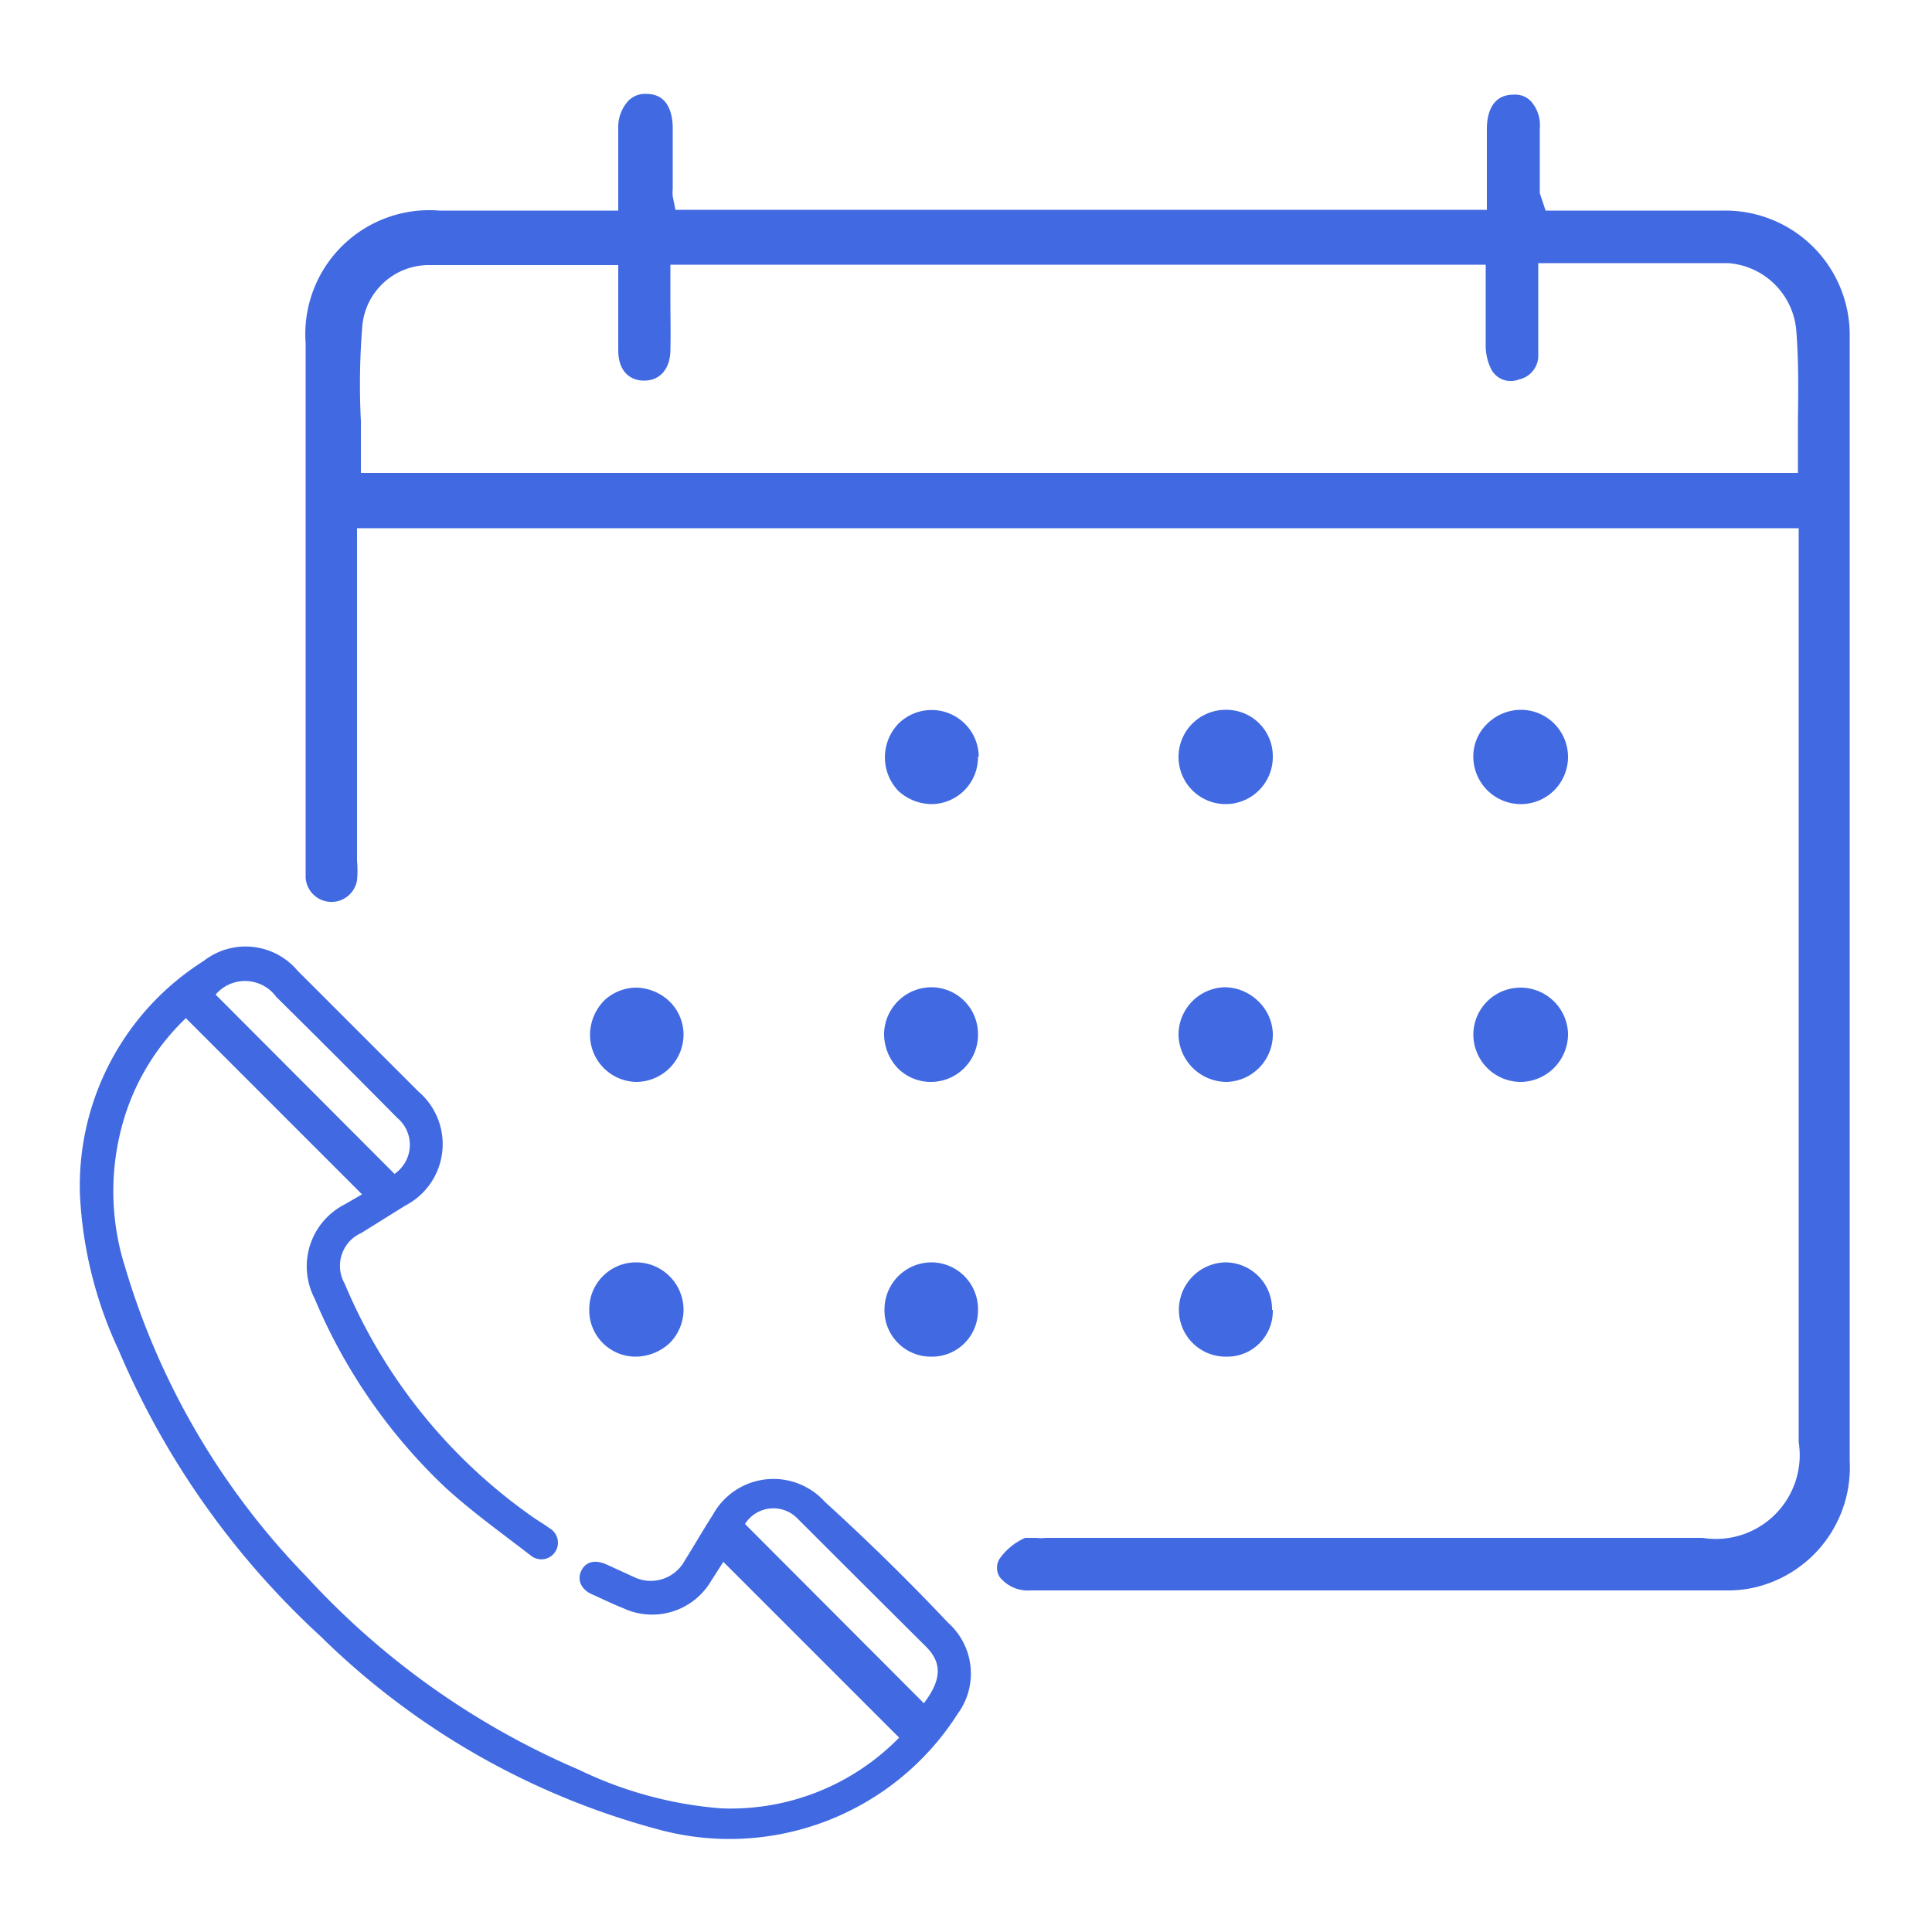 <svg id="Layer_1" data-name="Layer 1" xmlns="http://www.w3.org/2000/svg" width="50" height="50" viewBox="0 0 50 50"><defs><style>.cls-1{fill:#4169e1;}</style></defs><path class="cls-1" d="M9.37,30.91,4.81,26.35a6,6,0,0,0-1.5,2.3,6.48,6.48,0,0,0-.07,4.15,19.36,19.36,0,0,0,4.69,8,20.53,20.53,0,0,0,7.05,5,10.28,10.28,0,0,0,3.68,1,6.1,6.1,0,0,0,4.61-1.83l-4.55-4.55-.32.5a1.77,1.77,0,0,1-2.27.7c-.28-.11-.54-.24-.81-.36s-.39-.36-.28-.6.35-.31.66-.17l.7.32a1,1,0,0,0,1.32-.42c.25-.4.48-.8.73-1.19a1.79,1.79,0,0,1,2.9-.33Q23,40.37,24.54,42a1.76,1.76,0,0,1,.24,2.36,7,7,0,0,1-7.69,3,19.72,19.72,0,0,1-8.78-5,21.43,21.43,0,0,1-5.24-7.42,10.7,10.7,0,0,1-1-4,6.88,6.88,0,0,1,3.2-6.07,1.76,1.76,0,0,1,2.43.25l3.13,3.13a1.79,1.79,0,0,1-.34,2.95l-1.14.71a.93.93,0,0,0-.43,1.31,13.94,13.94,0,0,0,4.94,6.09c.12.08.24.15.36.24a.43.43,0,1,1-.48.71c-.75-.58-1.52-1.13-2.21-1.76a14.37,14.37,0,0,1-3.39-4.9,1.8,1.8,0,0,1,.78-2.43Zm9.91,8.53,4.63,4.64c.43-.57.49-1,.09-1.43Q22.34,41,20.64,39.3A.87.87,0,0,0,19.28,39.44ZM5.58,25.74l4.63,4.64a.91.91,0,0,0,.07-1.45Q8.72,27.35,7.15,25.8A1,1,0,0,0,5.58,25.74Z"/><path class="cls-1" d="M44.62,5.45H40L39.85,5l0-1.68a.92.92,0,0,0-.24-.71.56.56,0,0,0-.44-.16c-.56,0-.69.49-.69.89s0,.8,0,1.2v.89h-21l-.07-.35a.9.9,0,0,1,0-.18V3.32c0-.4-.13-.89-.68-.89h0a.61.61,0,0,0-.45.16A1,1,0,0,0,16,3.3c0,.41,0,.81,0,1.24v.91H11.37A3.21,3.21,0,0,0,7.91,8.89V22.38c0,.11,0,.22,0,.33a.67.67,0,0,0,1.33.07,2.64,2.64,0,0,0,0-.5V14.61c0-.15,0-.3,0-.44l0-.5H46.55V37.32a2.17,2.17,0,0,1-2.49,2.48h-17a.89.89,0,0,1-.23,0h-.18l-.12,0a1.6,1.6,0,0,0-.66.54.44.44,0,0,0,0,.47.93.93,0,0,0,.79.35h18a3.14,3.14,0,0,0,.72-.07,3.19,3.19,0,0,0,2.49-3.28V8.74A3.22,3.22,0,0,0,44.62,5.45Zm1.91,5.46c0,.33,0,.66,0,1v.33H9.34V11.9c0-.34,0-.68,0-1A18.55,18.55,0,0,1,9.38,8.4a1.73,1.73,0,0,1,1.69-1.54c1.07,0,2.12,0,3.23,0H16V9.07c0,.49.26.78.67.78s.67-.3.68-.78,0-.86,0-1.3V6.85h21.1v.84c0,.4,0,.81,0,1.22a1.37,1.37,0,0,0,.15.66.57.57,0,0,0,.71.25.63.63,0,0,0,.5-.65c0-.45,0-.89,0-1.36v-1h1.7c1.11,0,2.16,0,3.22,0a1.91,1.91,0,0,1,1.76,1.77C46.55,9.38,46.54,10.13,46.53,10.91Z"/><path class="cls-1" d="M40.58,26.73A1.24,1.24,0,0,1,39.38,28a1.23,1.23,0,0,1-1.25-1.23,1.22,1.22,0,0,1,1.22-1.21h0A1.23,1.23,0,0,1,40.58,26.73Z"/><path class="cls-1" d="M32.94,26.73v0A1.23,1.23,0,0,1,31.75,28a1.25,1.25,0,0,1-1.25-1.2,1.23,1.23,0,0,1,1.19-1.25h0a1.25,1.25,0,0,1,.84.33A1.22,1.22,0,0,1,32.94,26.73Z"/><path class="cls-1" d="M17.69,26.77A1.23,1.23,0,0,1,16.46,28h0a1.22,1.22,0,0,1-1.19-1.23,1.28,1.28,0,0,1,.37-.88,1.22,1.22,0,0,1,.82-.33h0a1.28,1.28,0,0,1,.9.39A1.21,1.21,0,0,1,17.69,26.77Z"/><path class="cls-1" d="M32.94,33.9a1.18,1.18,0,0,1-1.21,1.21h0a1.21,1.21,0,0,1-1.22-1.2,1.23,1.23,0,0,1,1.2-1.24h0a1.21,1.21,0,0,1,1.21,1.23Z"/><path class="cls-1" d="M32.94,19.59a1.22,1.22,0,1,1-1.21-1.22h0A1.2,1.2,0,0,1,32.94,19.59Z"/><path class="cls-1" d="M17.69,33.89a1.23,1.23,0,0,1-.36.87,1.31,1.31,0,0,1-.89.35,1.2,1.2,0,0,1-1.19-1.23,1.21,1.21,0,0,1,1.21-1.21h0A1.23,1.23,0,0,1,17.69,33.89Z"/><path class="cls-1" d="M40.58,19.58a1.22,1.22,0,0,1-1.2,1.23,1.23,1.23,0,0,1-1.25-1.19,1.17,1.17,0,0,1,.34-.87,1.25,1.25,0,0,1,.89-.38A1.22,1.22,0,0,1,40.58,19.58Z"/><path class="cls-1" d="M25.31,19.58a1.21,1.21,0,0,1-1.2,1.23,1.29,1.29,0,0,1-.86-.34,1.26,1.26,0,0,1,0-1.74,1.22,1.22,0,0,1,2.08.85Z"/><path class="cls-1" d="M25.31,26.75A1.22,1.22,0,0,1,24.09,28a1.2,1.2,0,0,1-.86-.36,1.29,1.29,0,0,1-.35-.9,1.23,1.23,0,0,1,1.22-1.19h0A1.21,1.21,0,0,1,25.31,26.75Z"/><path class="cls-1" d="M25.31,33.92a1.19,1.19,0,0,1-1.22,1.19h0a1.2,1.2,0,0,1-1.2-1.22,1.22,1.22,0,0,1,1.21-1.22h0a1.21,1.21,0,0,1,1.21,1.25Z"/></svg>